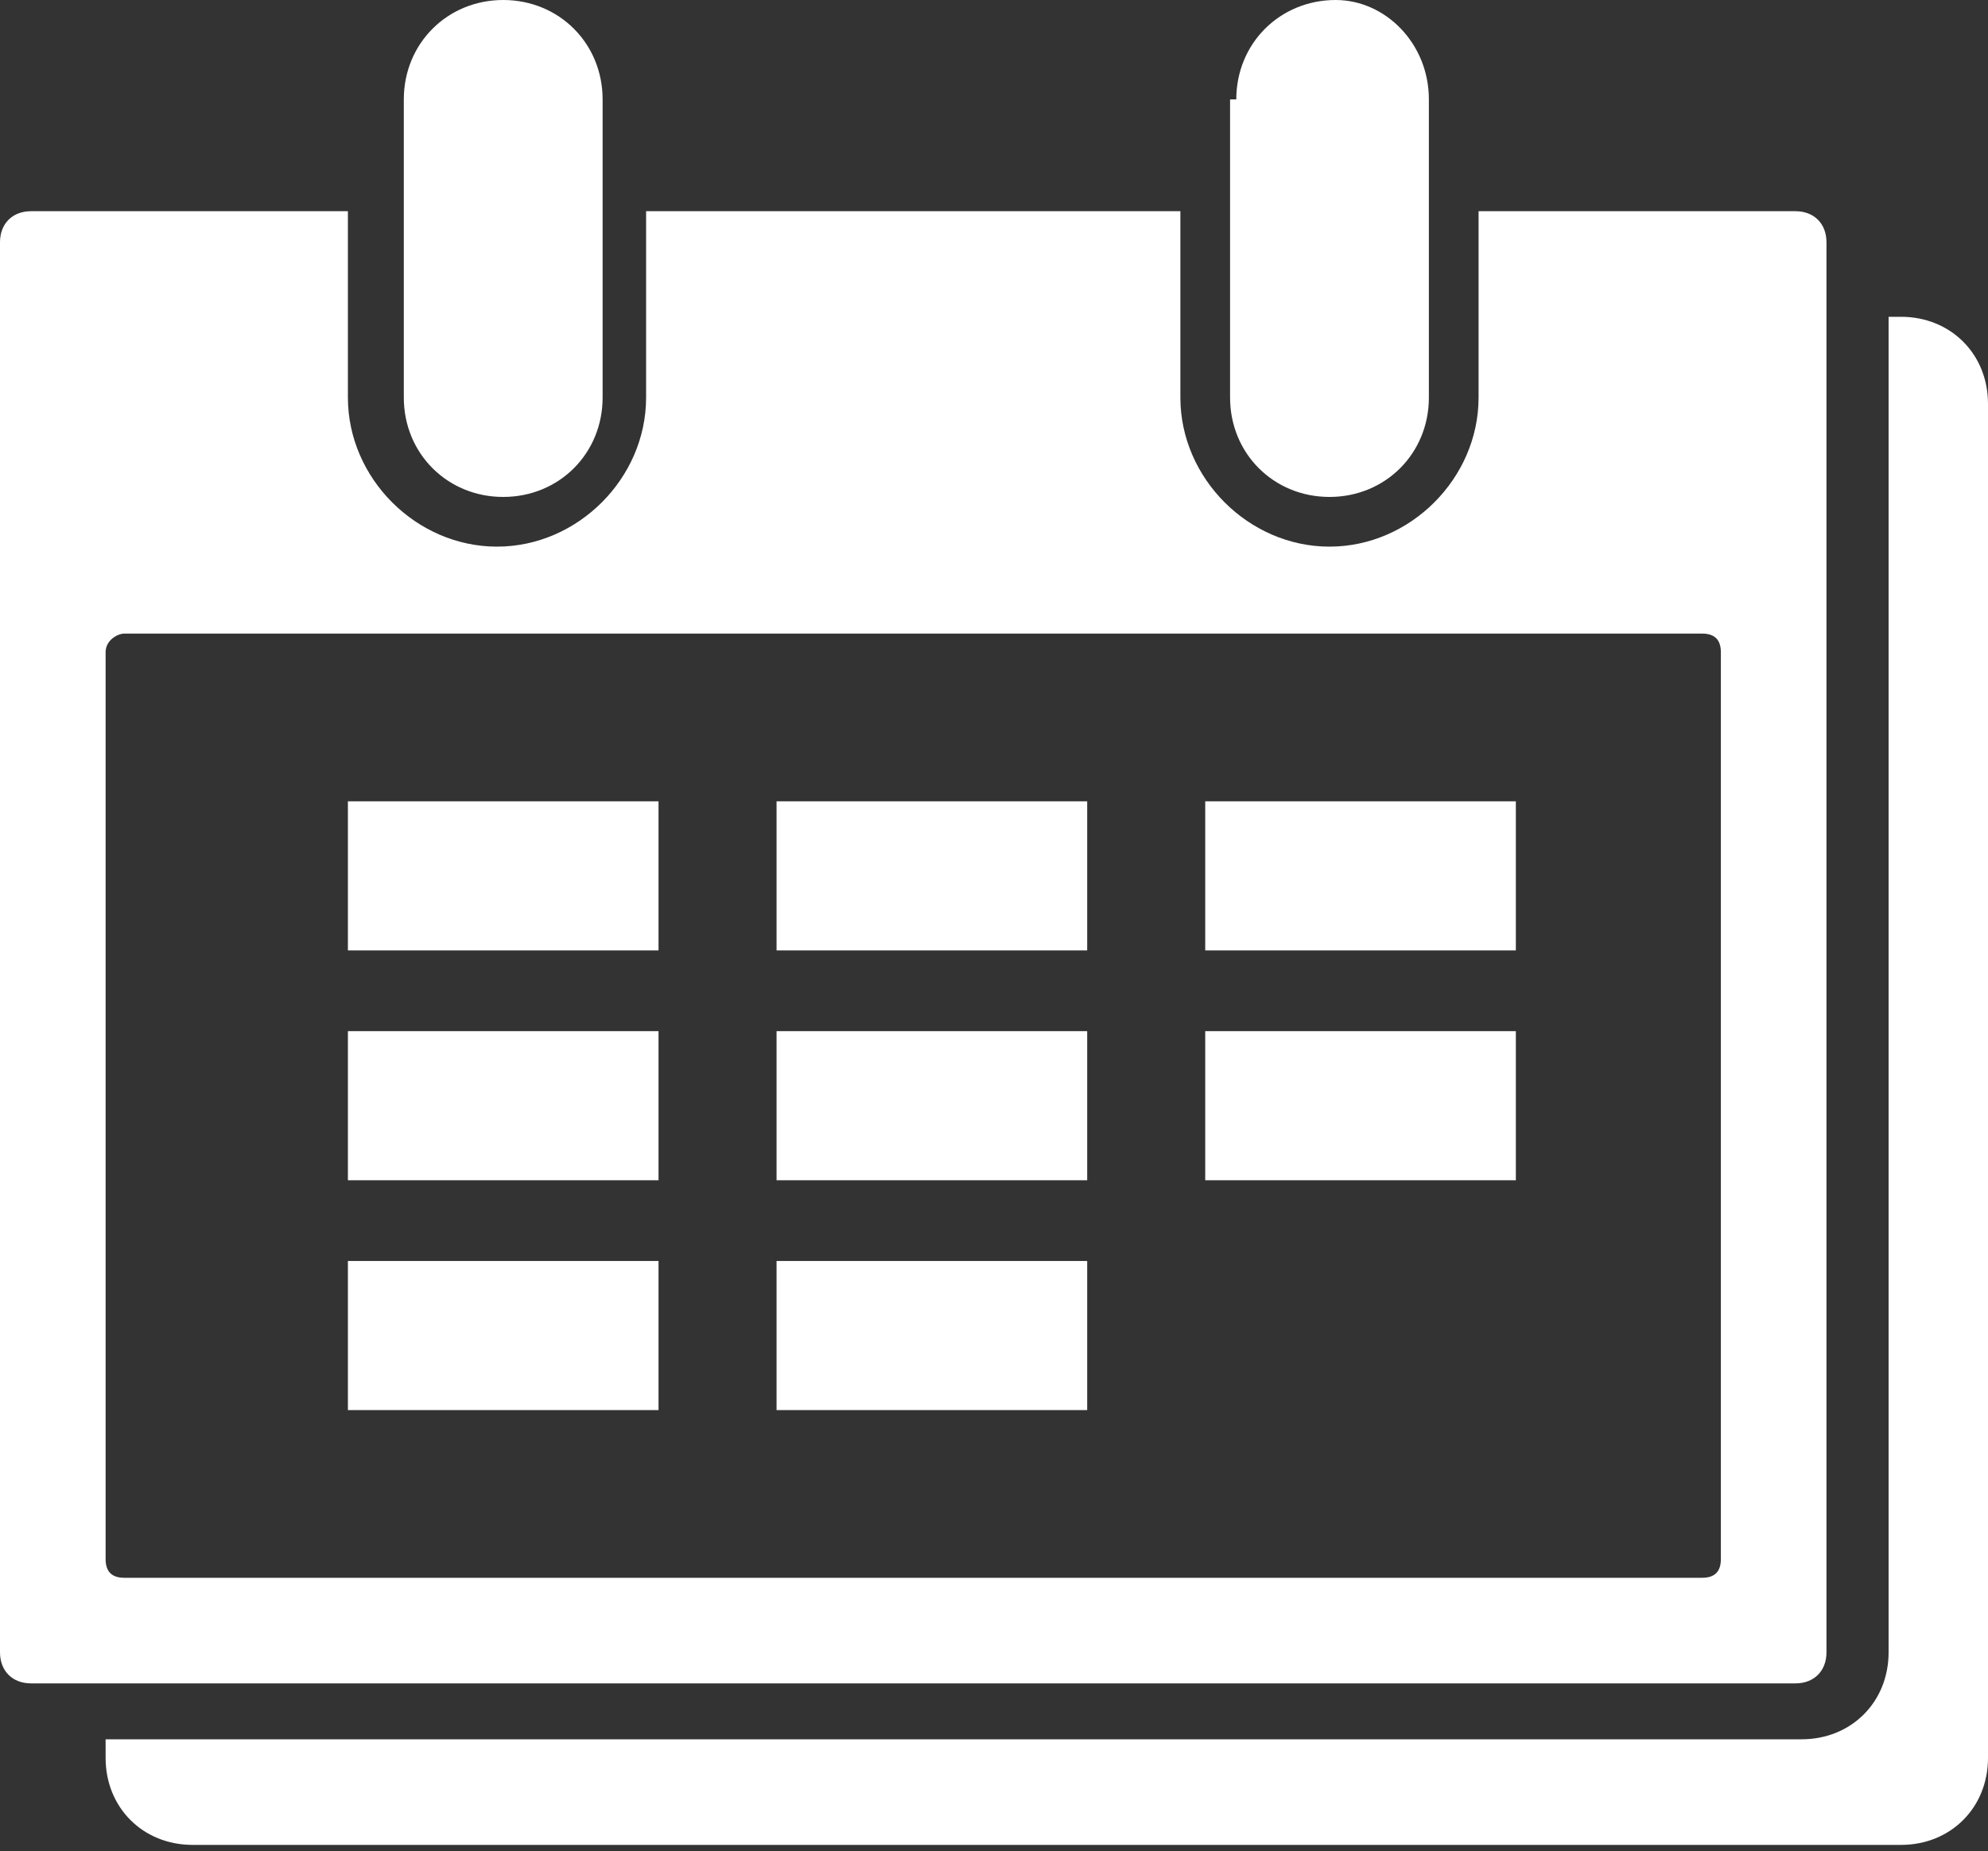 <?xml version="1.0" encoding="utf-8"?>
<!-- Generator: Adobe Illustrator 19.1.0, SVG Export Plug-In . SVG Version: 6.00 Build 0)  -->
<svg version="1.1" id="Layer_1" xmlns="http://www.w3.org/2000/svg" xmlns:xlink="http://www.w3.org/1999/xlink" x="0px" y="0px"
	 viewBox="0 0 32 29.8" style="enable-background:new 0 0 32 29.8;" xml:space="preserve">
<rect x="0" y="0" width="32" height="29.8" fill="#333333" stroke="none"/>
<style type="text/css">
	.st0{fill-rule:evenodd;clip-rule:evenodd;fill:#FFFFFF;}
</style>
<path class="st0" d="M24.4,19h-5v-2.4h5V19L24.4,19z M24.4,15.3h-5v-2.4h5V15.3L24.4,15.3z M17.5,22.7h-5v-2.4h5V22.7L17.5,22.7z
	 M17.5,19h-5v-2.4h5V19L17.5,19z M17.5,15.3h-5v-2.4h5V15.3L17.5,15.3z M10.6,22.7h-5v-2.4h5V22.7L10.6,22.7z M10.6,19h-5v-2.4h5V19
	L10.6,19z M10.6,15.3h-5v-2.4h5V15.3L10.6,15.3z M6.5,1.6C6.5,0.7,7.2,0,8.1,0c0.9,0,1.6,0.7,1.6,1.6v4.8c0,0.9-0.7,1.6-1.6,1.6
	c-0.9,0-1.6-0.7-1.6-1.6V1.6L6.5,1.6z M19.9,1.6c0-0.9,0.7-1.6,1.6-1.6C22.3,0,23,0.7,23,1.6v4.8c0,0.9-0.7,1.6-1.6,1.6
	c-0.9,0-1.6-0.7-1.6-1.6V1.6L19.9,1.6z M2,10.2h25.4c0.2,0,0.3,0.1,0.3,0.3v14.6c0,0.2-0.1,0.3-0.3,0.3H2c-0.2,0-0.3-0.1-0.3-0.3
	V10.5C1.7,10.3,1.9,10.2,2,10.2L2,10.2z M0.5,3.4h5.1v3c0,1.3,1.1,2.4,2.4,2.4c1.3,0,2.4-1.1,2.4-2.4v-3H19v3c0,1.3,1.1,2.4,2.4,2.4
	c1.3,0,2.4-1.1,2.4-2.4v-3h5.1c0.3,0,0.5,0.2,0.5,0.5v22.7c0,0.3-0.2,0.5-0.5,0.5H0.5c-0.3,0-0.5-0.2-0.5-0.5V3.9
	C0,3.6,0.2,3.4,0.5,3.4L0.5,3.4z M30.6,5.1c0.8,0,1.4,0.6,1.4,1.4v21.8c0,0.8-0.6,1.4-1.4,1.4H3.1c-0.8,0-1.4-0.6-1.4-1.4v-0.3h27.3
	c0.8,0,1.4-0.6,1.4-1.4V5.1H30.6L30.6,5.1z"/>
<g>
</g>
<g>
</g>
<g>
</g>
<g>
</g>
<g>
</g>
<g>
</g>
</svg>
